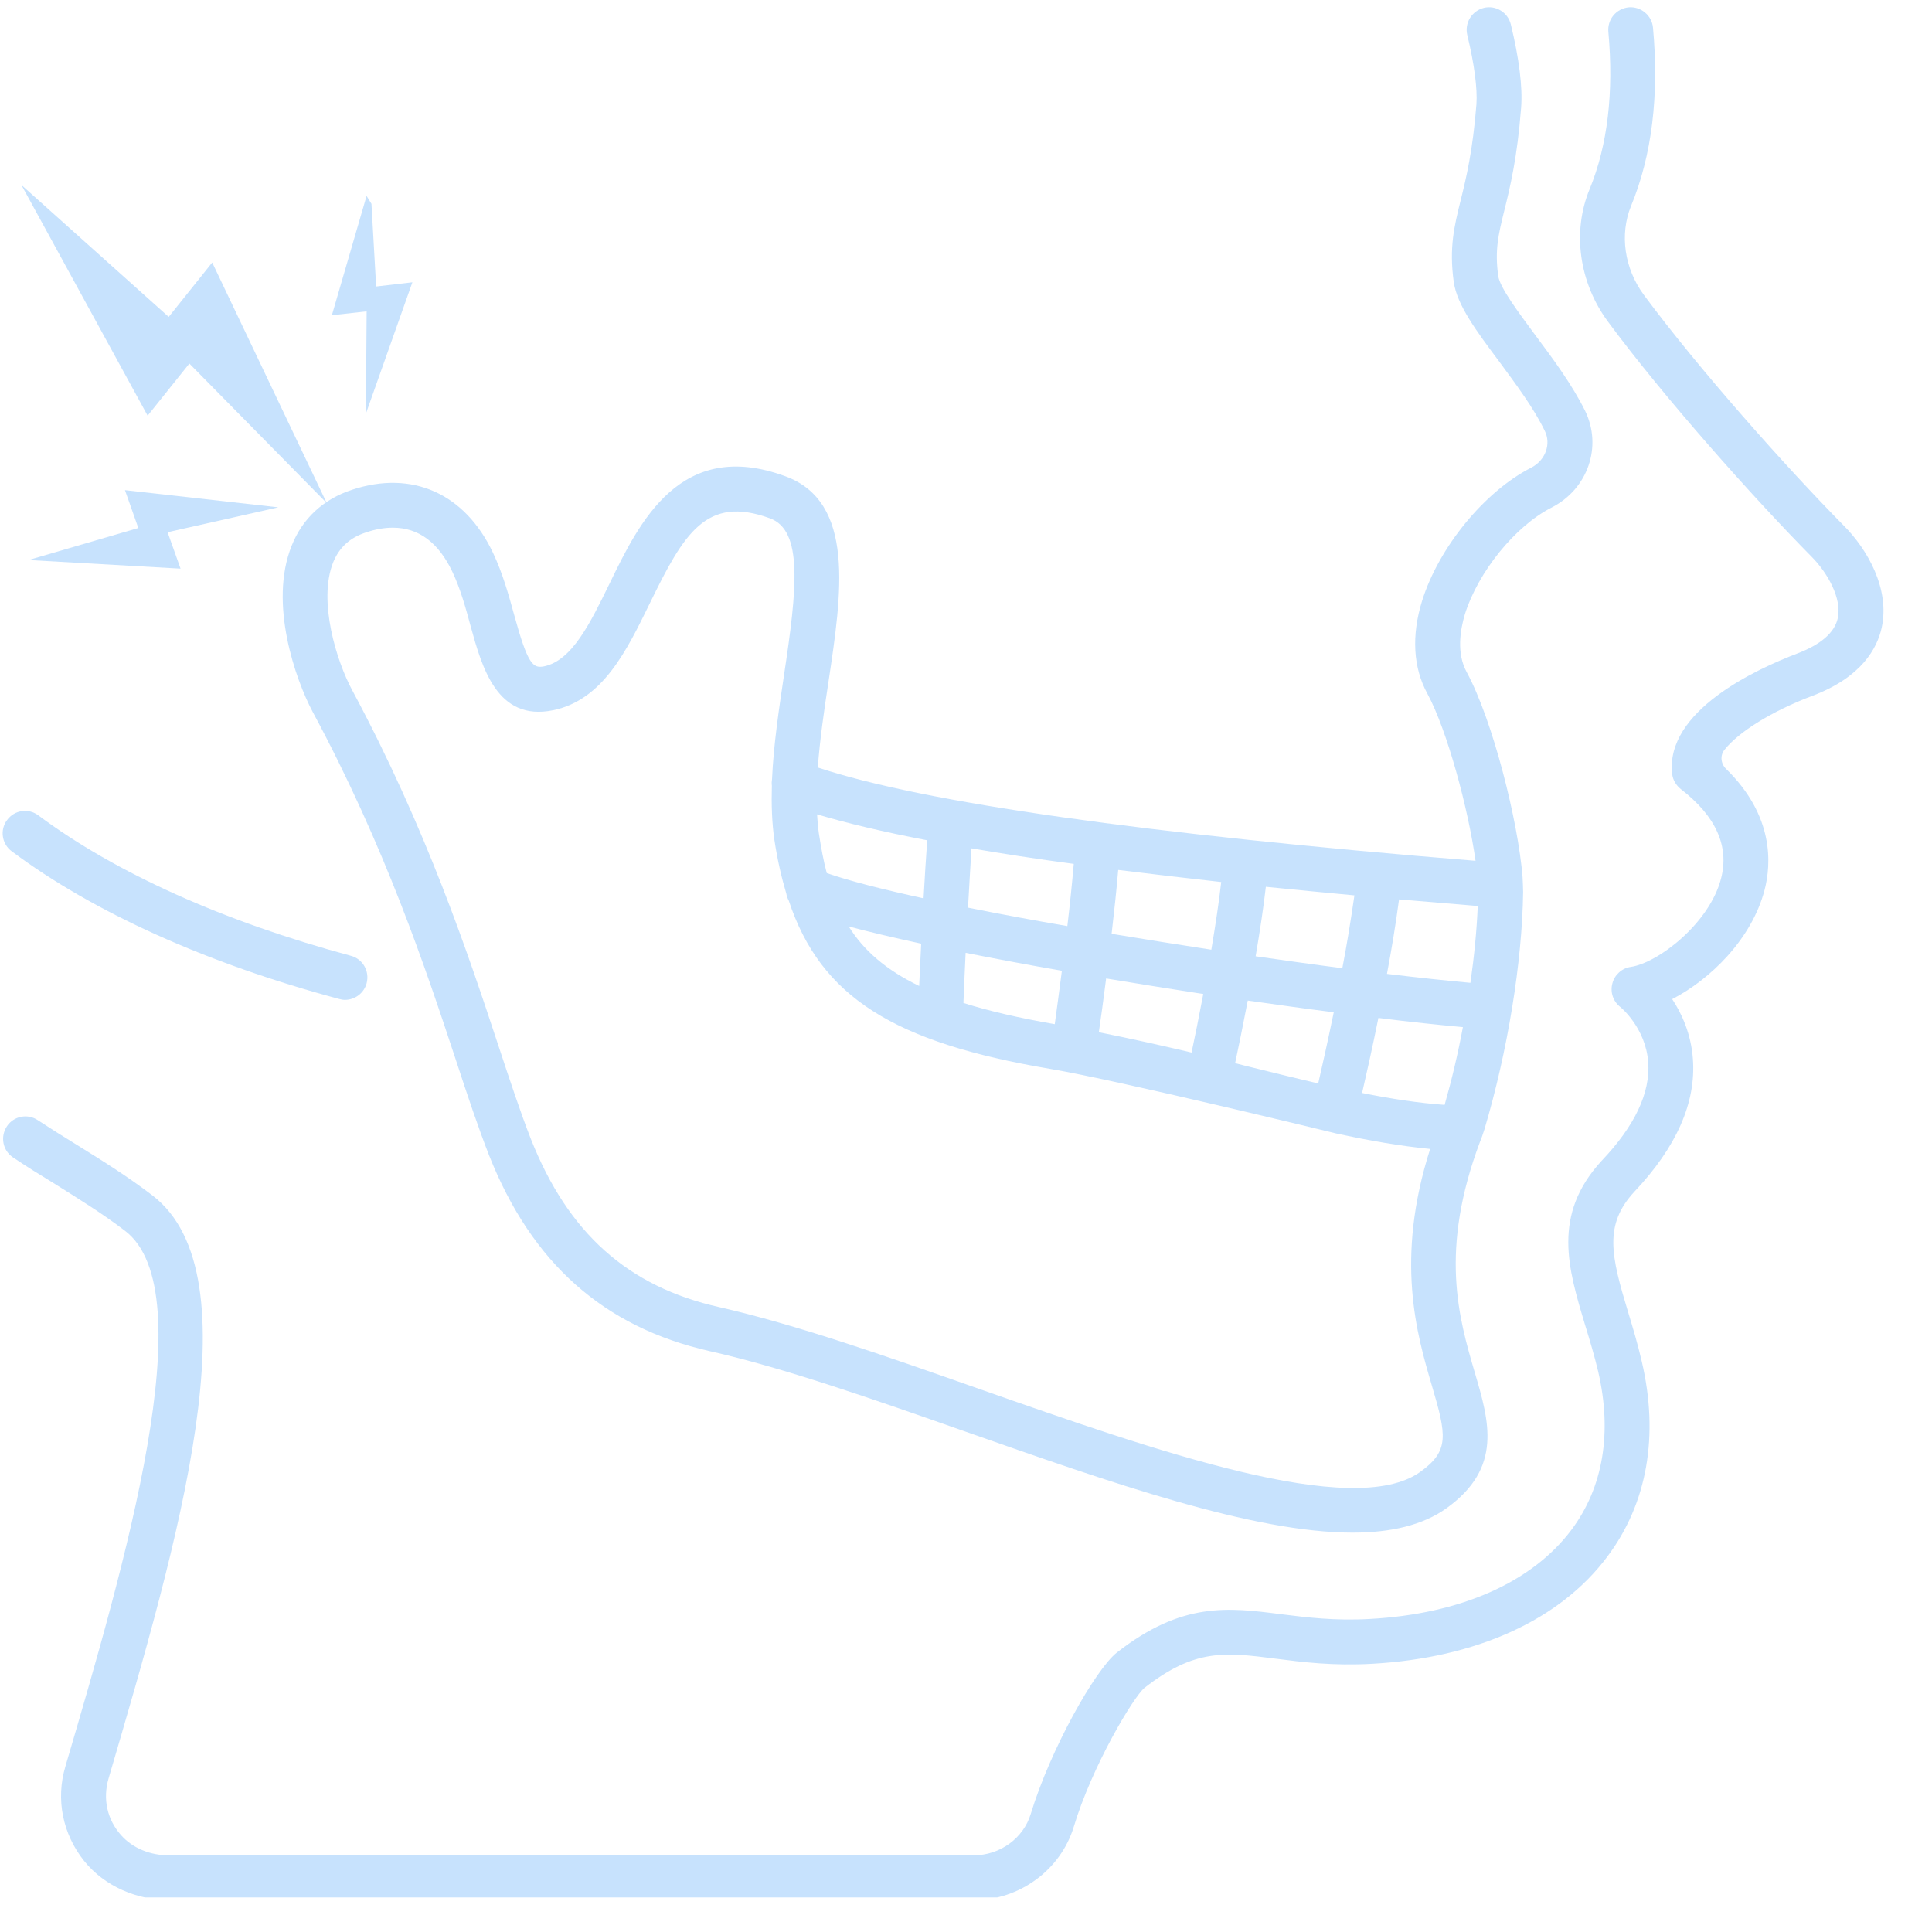 <?xml version="1.0"?>
<svg xmlns="http://www.w3.org/2000/svg" xmlns:xlink="http://www.w3.org/1999/xlink" width="55" zoomAndPan="magnify" viewBox="0 0 41.25 41.25" height="55" preserveAspectRatio="xMidYMid meet" version="1.0"><defs><clipPath id="7147c0095e"><path d="M 0 0 L 40.512 0 L 40.512 40.512 L 0 40.512 Z M 0 0 " clip-rule="nonzero"/></clipPath><clipPath id="1b993c865d"><path d="M 0 2 L 10 2 L 10 13 L 0 13 Z M 0 2 " clip-rule="nonzero"/></clipPath><clipPath id="e7f7d41e81"><path d="M -2.004 7.688 L 1.641 2.152 L 9.641 7.414 L 5.996 12.953 Z M -2.004 7.688 " clip-rule="nonzero"/></clipPath><clipPath id="cfda7c0852"><path d="M -5.434 12.898 L 3.477 -0.641 L 11.477 4.625 L 2.566 18.16 Z M -5.434 12.898 " clip-rule="nonzero"/></clipPath><clipPath id="e88d6d9af7"><path d="M 3 2 L 9 2 L 9 10 L 3 10 Z M 3 2 " clip-rule="nonzero"/></clipPath><clipPath id="862e5dfa7f"><path d="M 3.465 4.117 L 6.598 2.188 L 10.074 7.832 L 6.938 9.762 Z M 3.465 4.117 " clip-rule="nonzero"/></clipPath><clipPath id="25f1c797dc"><path d="M -8.637 7.961 L 5.16 -0.535 L 10.184 7.621 L -3.617 16.113 Z M -8.637 7.961 " clip-rule="nonzero"/></clipPath><clipPath id="03b38729d4"><path d="M 0 5 L 7 5 L 7 13 L 0 13 Z M 0 5 " clip-rule="nonzero"/></clipPath><clipPath id="332f22a711"><path d="M -2.004 10.25 L 0.832 5.941 L 6.984 9.992 L 4.148 14.301 Z M -2.004 10.25 " clip-rule="nonzero"/></clipPath><clipPath id="f775b71ccd"><path d="M -2.004 10.25 L 4.883 -0.211 L 11.035 3.84 L 4.148 14.301 Z M -2.004 10.25 " clip-rule="nonzero"/></clipPath></defs><path fill="#c7e2fd" d="M 7.363 21.348 C 7.324 21.348 7.281 21.34 7.238 21.328 C 4.414 20.57 1.996 19.48 0.25 18.176 C 0.039 18.02 -0.008 17.719 0.152 17.508 C 0.309 17.293 0.609 17.25 0.82 17.41 C 2.473 18.641 4.777 19.676 7.488 20.406 C 7.746 20.473 7.895 20.734 7.828 20.992 C 7.77 21.207 7.578 21.348 7.363 21.348 " fill-opacity="1" fill-rule="nonzero"/><g clip-path="url(#7147c0095e)"><path fill="#c7e2fd" d="M 20.789 40.57 L 3.633 40.57 C 2.93 40.57 2.238 40.281 1.797 39.734 C 1.336 39.156 1.188 38.418 1.395 37.719 C 2.656 33.426 4.371 27.582 2.672 26.281 C 2.188 25.91 1.668 25.59 1.164 25.273 C 0.863 25.09 0.566 24.906 0.277 24.711 C 0.059 24.566 0 24.27 0.148 24.047 C 0.293 23.828 0.59 23.77 0.809 23.918 C 1.09 24.102 1.375 24.281 1.668 24.461 C 2.191 24.785 2.734 25.125 3.254 25.523 C 5.477 27.223 3.797 32.93 2.32 37.965 C 2.188 38.41 2.289 38.852 2.586 39.184 C 2.84 39.469 3.219 39.613 3.602 39.613 L 20.789 39.613 C 21.348 39.613 21.852 39.25 22.008 38.727 C 22.43 37.34 23.387 35.648 23.844 35.285 C 25.238 34.195 26.219 34.32 27.355 34.465 C 27.887 34.531 28.496 34.609 29.246 34.566 C 31.184 34.461 32.711 33.785 33.551 32.664 C 34.23 31.758 34.426 30.586 34.121 29.277 C 34.039 28.934 33.941 28.609 33.844 28.293 C 33.48 27.082 33.133 25.941 34.195 24.785 C 34.906 24.039 35.238 23.332 35.191 22.68 C 35.137 21.941 34.598 21.5 34.59 21.496 C 34.441 21.379 34.375 21.18 34.426 20.996 C 34.473 20.812 34.629 20.672 34.816 20.645 C 35.406 20.559 36.5 19.711 36.746 18.758 C 36.926 18.07 36.637 17.426 35.887 16.848 C 35.789 16.77 35.719 16.656 35.703 16.531 C 35.543 15.18 37.512 14.281 38.363 13.957 C 38.879 13.762 39.172 13.504 39.238 13.199 C 39.332 12.777 39.016 12.227 38.684 11.891 C 37.426 10.617 35.523 8.48 34.328 6.863 C 33.715 6.031 33.562 4.945 33.941 4.035 C 34.324 3.102 34.457 1.973 34.34 0.68 C 34.316 0.414 34.508 0.184 34.773 0.156 C 35.031 0.133 35.27 0.328 35.293 0.59 C 35.426 2.039 35.27 3.32 34.824 4.398 C 34.578 5.004 34.68 5.73 35.098 6.297 C 36.266 7.875 38.129 9.969 39.363 11.219 C 39.875 11.73 40.355 12.578 40.176 13.402 C 40.078 13.844 39.746 14.457 38.707 14.852 C 37.828 15.184 37.125 15.625 36.82 16.008 C 36.719 16.133 36.742 16.309 36.855 16.418 C 37.879 17.418 37.82 18.445 37.676 19 C 37.398 20.062 36.504 20.918 35.703 21.332 C 35.91 21.645 36.105 22.074 36.145 22.609 C 36.215 23.543 35.793 24.492 34.898 25.441 C 34.238 26.152 34.398 26.812 34.762 28.016 C 34.863 28.348 34.965 28.688 35.051 29.059 C 35.426 30.652 35.172 32.098 34.316 33.238 C 33.305 34.59 31.523 35.398 29.301 35.523 C 28.461 35.57 27.809 35.488 27.234 35.414 C 26.16 35.277 25.512 35.195 24.434 36.039 C 24.199 36.234 23.316 37.707 22.926 39.004 C 22.645 39.926 21.766 40.57 20.789 40.57 " fill-opacity="1" fill-rule="nonzero"/></g><path fill="#c7e2fd" d="M 31.395 20.984 C 30.895 20.938 30.289 20.875 29.613 20.793 C 29.711 20.273 29.801 19.73 29.871 19.203 C 30.418 19.25 30.977 19.297 31.551 19.344 C 31.531 19.852 31.477 20.406 31.395 20.984 Z M 30.844 23.59 C 30.289 23.551 29.703 23.461 29.082 23.336 C 29.168 22.961 29.297 22.395 29.43 21.734 C 30.109 21.82 30.723 21.883 31.234 21.93 C 31.129 22.496 30.996 23.055 30.844 23.59 Z M 30.324 31.426 C 28.887 32.457 24.656 30.969 20.922 29.66 C 18.902 28.949 16.996 28.281 15.363 27.91 C 13.406 27.473 12.129 26.328 11.332 24.312 C 11.117 23.762 10.895 23.094 10.641 22.324 C 9.996 20.371 9.109 17.699 7.523 14.742 C 7.188 14.125 6.785 12.832 7.113 12.008 C 7.242 11.688 7.473 11.477 7.816 11.367 C 8.02 11.297 8.211 11.266 8.387 11.266 C 8.938 11.266 9.363 11.582 9.66 12.211 C 9.832 12.574 9.945 12.984 10.051 13.379 C 10.289 14.238 10.609 15.41 11.809 15.164 C 12.871 14.945 13.379 13.895 13.875 12.879 C 14.602 11.387 15.078 10.57 16.438 11.066 C 17.148 11.324 17.02 12.562 16.738 14.422 C 16.629 15.156 16.516 15.91 16.484 16.629 C 16.477 16.68 16.473 16.727 16.48 16.773 C 16.469 17.176 16.48 17.566 16.535 17.938 C 16.598 18.355 16.684 18.73 16.789 19.082 C 16.797 19.133 16.816 19.184 16.84 19.227 C 17.523 21.293 19.094 22.258 22.414 22.82 C 23.895 23.07 28.48 24.188 28.523 24.199 C 29.227 24.352 29.895 24.469 30.535 24.531 C 29.781 26.891 30.25 28.488 30.57 29.578 C 30.887 30.648 30.949 30.977 30.324 31.426 Z M 19.668 20.148 C 19.652 20.484 19.637 20.793 19.625 21.051 C 18.914 20.707 18.441 20.293 18.121 19.781 C 18.562 19.898 19.09 20.023 19.668 20.148 Z M 19.797 17.941 C 19.77 18.324 19.742 18.754 19.719 19.18 C 18.855 18.992 18.133 18.809 17.652 18.641 C 17.582 18.379 17.531 18.098 17.484 17.797 C 17.465 17.664 17.453 17.527 17.445 17.387 C 18.074 17.574 18.859 17.762 19.797 17.941 Z M 20.617 20.344 C 21.266 20.473 21.957 20.602 22.672 20.727 C 22.613 21.172 22.562 21.574 22.52 21.867 C 21.758 21.734 21.113 21.586 20.57 21.414 C 20.578 21.156 20.598 20.777 20.617 20.344 Z M 20.742 18.113 C 21.406 18.227 22.133 18.34 22.926 18.445 C 22.891 18.848 22.844 19.309 22.789 19.773 C 22.043 19.645 21.328 19.512 20.668 19.379 C 20.691 18.945 20.719 18.508 20.742 18.113 Z M 23.617 20.891 C 24.305 21.004 25 21.117 25.691 21.223 C 25.598 21.715 25.508 22.16 25.441 22.473 C 24.812 22.324 24.148 22.176 23.461 22.039 C 23.504 21.75 23.559 21.348 23.617 20.891 Z M 23.875 18.574 C 24.566 18.66 25.301 18.746 26.074 18.832 C 26.027 19.258 25.949 19.766 25.863 20.277 C 25.156 20.168 24.438 20.055 23.734 19.938 C 23.789 19.465 23.84 18.988 23.875 18.574 Z M 26.641 21.363 C 27.273 21.453 27.891 21.539 28.477 21.613 C 28.348 22.238 28.227 22.777 28.145 23.133 C 27.691 23.027 27.219 22.91 26.727 22.789 C 26.613 22.762 26.488 22.73 26.371 22.699 C 26.441 22.371 26.539 21.895 26.641 21.363 Z M 27.027 18.934 C 27.633 18.996 28.262 19.055 28.918 19.117 C 28.844 19.633 28.758 20.164 28.66 20.672 C 28.074 20.598 27.449 20.508 26.809 20.418 C 26.898 19.895 26.977 19.375 27.027 18.934 Z M 33.844 8.773 C 33.566 8.211 33.148 7.648 32.777 7.152 C 32.426 6.676 32.023 6.141 31.988 5.891 C 31.914 5.34 31.988 5.023 32.117 4.5 C 32.242 3.996 32.395 3.367 32.477 2.301 C 32.512 1.859 32.434 1.246 32.258 0.523 C 32.195 0.262 31.934 0.105 31.68 0.168 C 31.422 0.234 31.266 0.492 31.328 0.75 C 31.477 1.359 31.547 1.898 31.523 2.227 C 31.445 3.215 31.305 3.801 31.188 4.27 C 31.047 4.84 30.938 5.289 31.039 6.02 C 31.109 6.516 31.527 7.074 32.012 7.723 C 32.371 8.211 32.746 8.711 32.98 9.195 C 33.125 9.48 32.996 9.828 32.695 9.984 C 31.695 10.492 30.719 11.688 30.363 12.828 C 30.133 13.57 30.172 14.258 30.477 14.812 C 30.898 15.59 31.348 17.266 31.504 18.379 C 24.445 17.805 19.723 17.137 17.461 16.387 C 17.504 15.797 17.594 15.176 17.688 14.562 C 17.973 12.672 18.266 10.715 16.766 10.168 C 14.527 9.348 13.652 11.145 13.016 12.457 C 12.602 13.305 12.215 14.102 11.617 14.227 C 11.379 14.273 11.27 14.195 10.977 13.125 C 10.863 12.711 10.734 12.242 10.527 11.805 C 9.93 10.539 8.805 10.031 7.516 10.457 C 6.906 10.656 6.457 11.07 6.227 11.652 C 5.734 12.879 6.309 14.508 6.676 15.199 C 8.227 18.082 9.098 20.707 9.73 22.621 C 9.988 23.41 10.215 24.086 10.441 24.664 C 11.352 26.969 12.891 28.336 15.152 28.848 C 16.73 29.203 18.613 29.863 20.602 30.562 C 23.742 31.664 26.754 32.723 28.879 32.723 C 29.691 32.723 30.375 32.566 30.883 32.203 C 32.086 31.34 31.797 30.352 31.488 29.305 C 31.148 28.145 30.723 26.699 31.605 24.363 C 31.621 24.332 31.684 24.148 31.695 24.109 C 32.188 22.453 32.5 20.543 32.52 19.047 C 32.52 19 32.512 18.781 32.508 18.727 C 32.414 17.539 31.871 15.375 31.316 14.352 C 31.094 13.945 31.176 13.453 31.277 13.113 C 31.559 12.211 32.352 11.23 33.129 10.836 C 33.902 10.441 34.215 9.535 33.844 8.773 " fill-opacity="1" fill-rule="nonzero"/><g clip-path="url(#1b993c865d)"><g clip-path="url(#e7f7d41e81)"><g clip-path="url(#cfda7c0852)"><path fill="#c7e2fd" d="M 8.93 4.742 L 8.293 5.129 L 7.848 2.227 L 8.891 4.172 L 9.555 3.766 L 9.844 6.727 Z M 4.043 7.762 L 3.152 8.875 L 0.457 3.949 L 3.602 6.766 L 4.531 5.605 L 6.977 10.742 Z M 1.746 14.328 L 2.102 15.328 L -2.074 15.094 L 0.945 14.211 L 0.578 13.172 L 4.785 13.645 L 1.746 14.328 " fill-opacity="1" fill-rule="nonzero"/></g></g></g><g clip-path="url(#e88d6d9af7)"><g clip-path="url(#862e5dfa7f)"><g clip-path="url(#25f1c797dc)"><path fill="#c7e2fd" d="M 7.828 6.648 L 7.086 6.73 L 7.906 3.91 L 8.031 6.117 L 8.805 6.027 L 7.812 8.832 Z M 2.121 7.316 L 0.84 7.949 L 0.484 2.344 L 2.145 6.227 L 3.477 5.57 L 3.516 11.258 Z M -2.738 12.293 L -2.84 13.352 L -6.523 11.371 L -3.418 11.852 L -3.309 10.75 L 0.301 12.961 L -2.738 12.293 " fill-opacity="1" fill-rule="nonzero"/></g></g></g><g clip-path="url(#03b38729d4)"><g clip-path="url(#332f22a711)"><g clip-path="url(#f775b71ccd)"><path fill="#c7e2fd" d="M 9.164 3.91 L 8.672 4.211 L 8.32 1.953 L 9.133 3.465 L 9.648 3.152 L 9.875 5.453 Z M 5.363 6.258 L 4.672 7.125 L 2.574 3.293 L 5.023 5.484 L 5.742 4.582 L 7.645 8.574 Z M 3.578 11.363 L 3.855 12.141 L 0.609 11.957 L 2.953 11.273 L 2.668 10.465 L 5.941 10.832 L 3.578 11.363 " fill-opacity="1" fill-rule="nonzero"/></g></g></g></svg>
